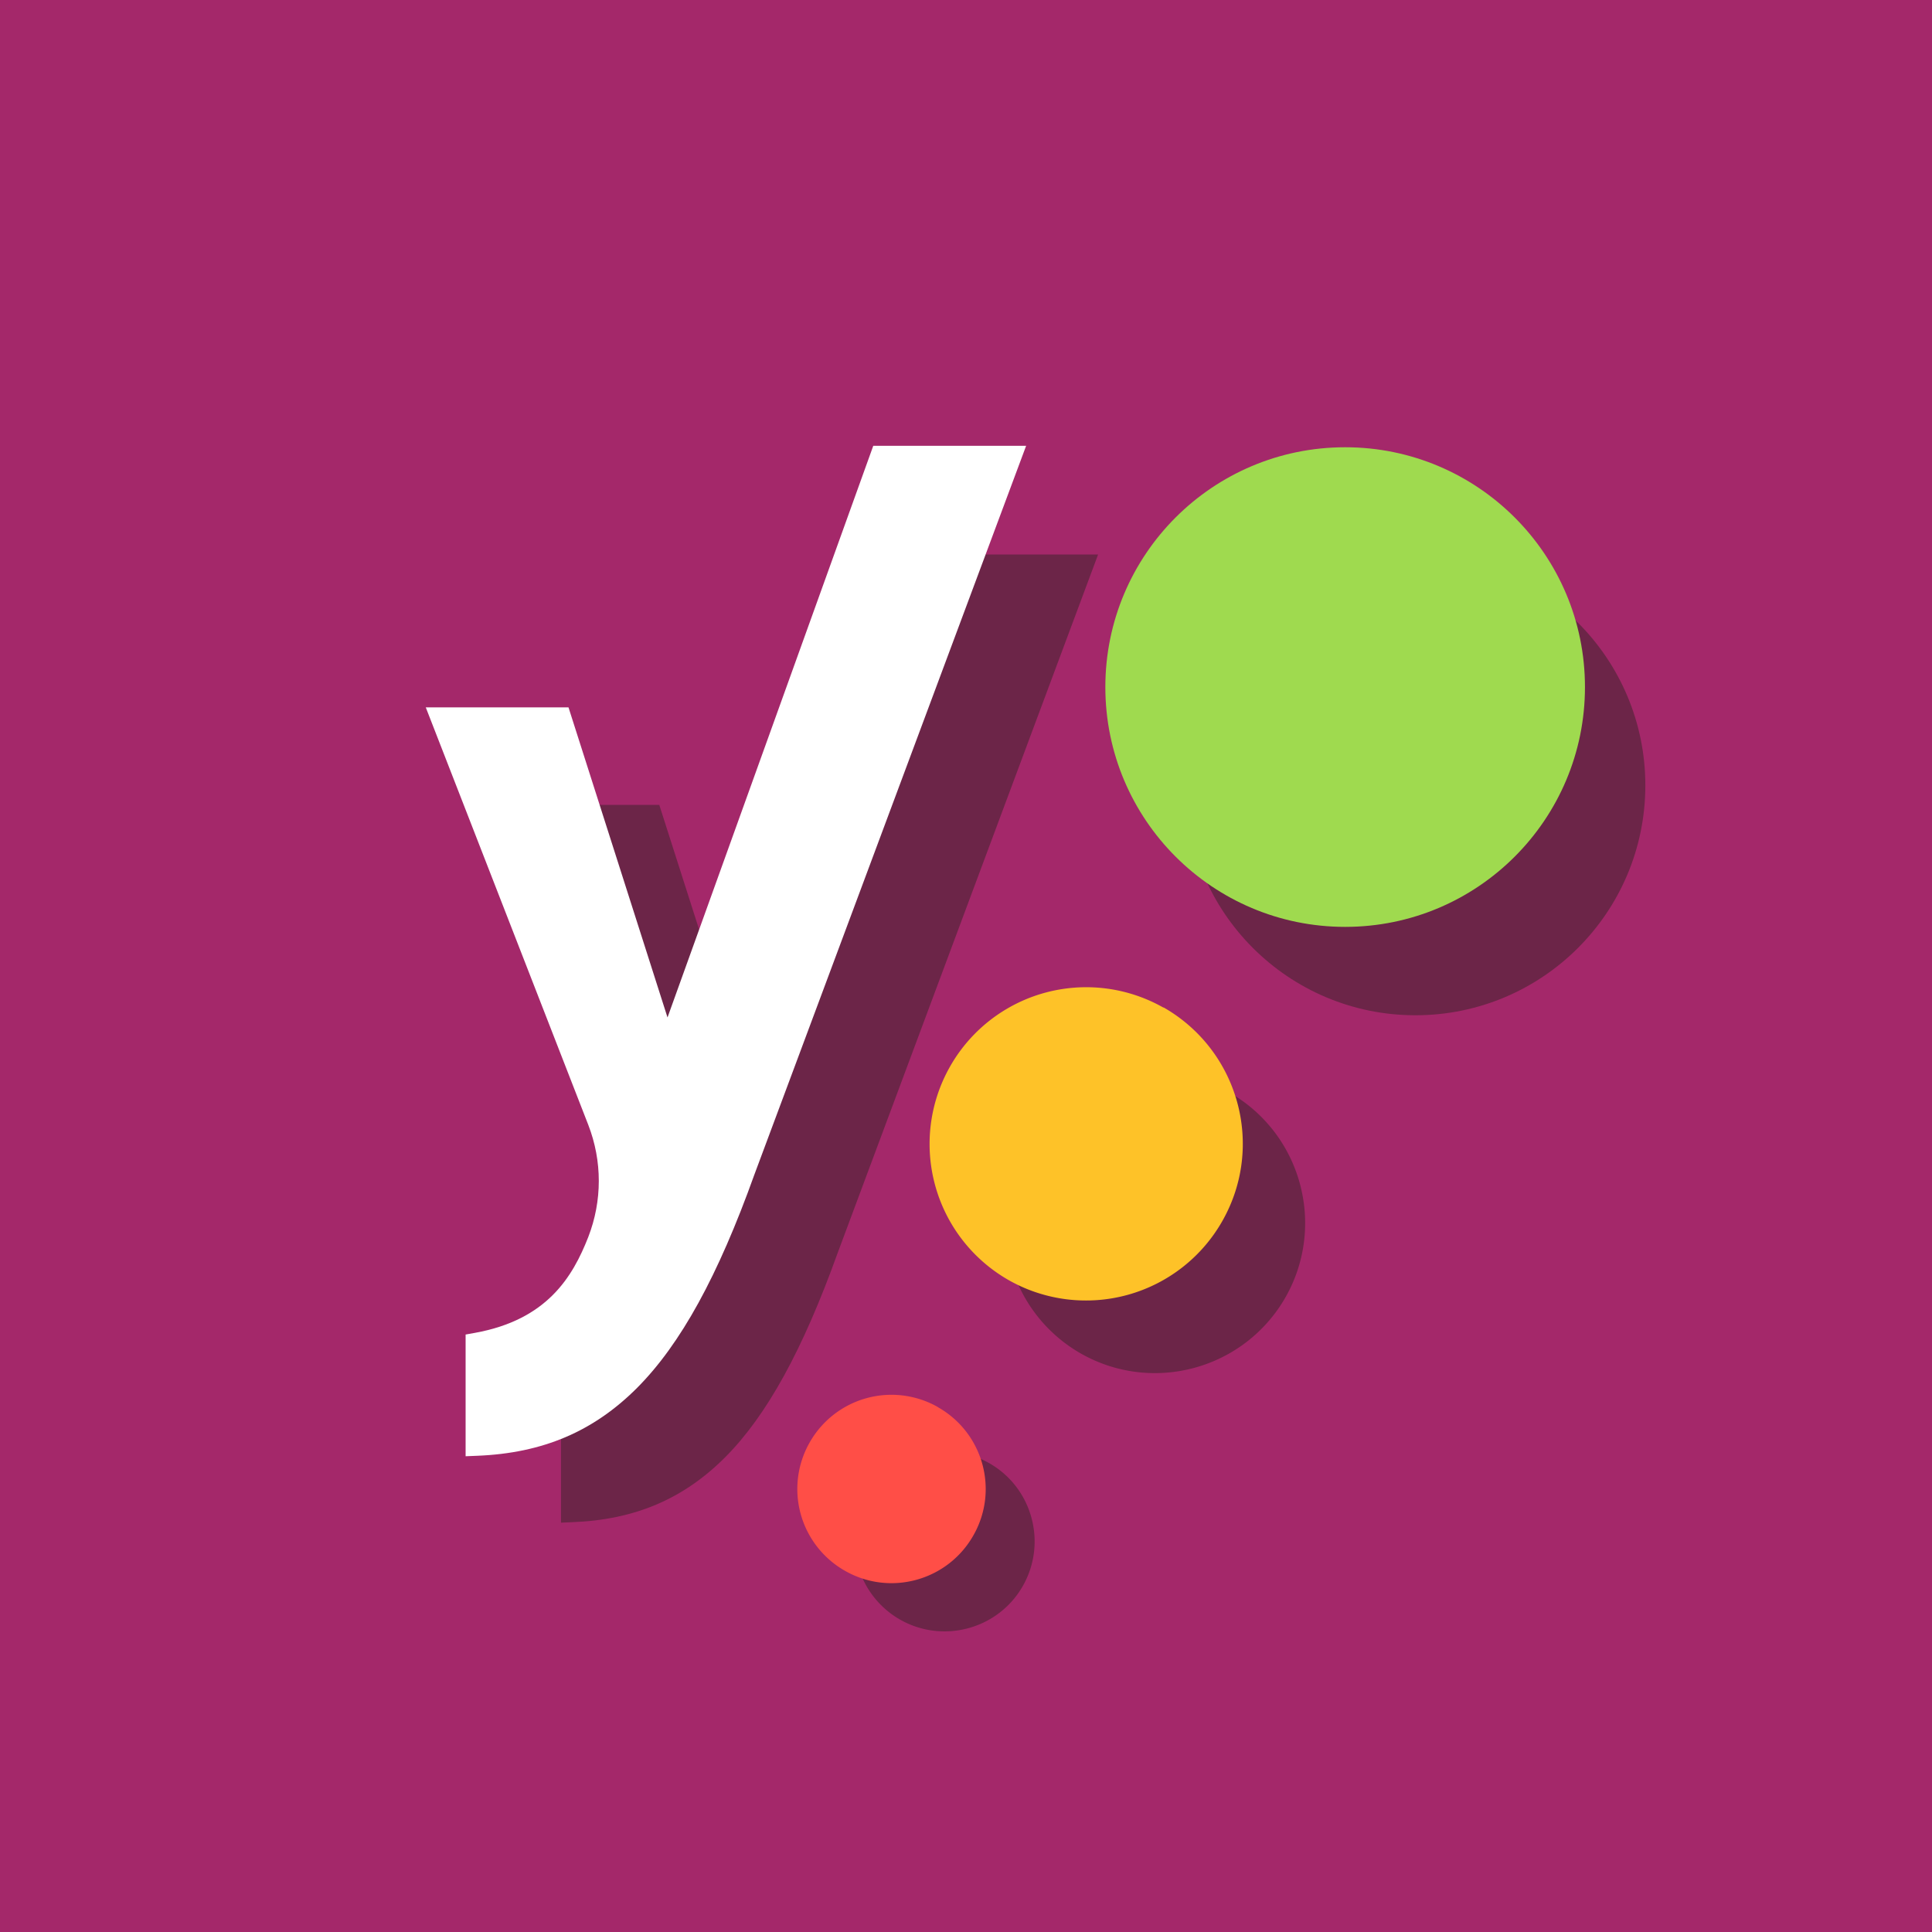 <?xml version="1.0" encoding="UTF-8"?>
<svg xmlns="http://www.w3.org/2000/svg" role="img" aria-hidden="true" id="highlight_premium" data-name="highlight premium" viewBox="0 0 80 80">
  <defs>
    <style>.cls-4{fill:#6c2548}</style>
  </defs>
  <path d="M0 0h80v80H0z" style="fill:#a4286a"></path>
  <path d="m39.39 22.95-8.16 22.68-3.93-12.3h-5.66l6.45 16.56c.56 1.43.56 3.01 0 4.45-.62 1.59-1.64 3.28-4.49 3.81l-.37.07v4.83l.47-.02c2.59-.1 4.6-.96 6.33-2.69 1.73-1.74 3.21-4.44 4.66-8.47l10.78-28.91H39.4Z" class="cls-4"></path>
  <circle id="Green" cx="58.61" cy="32.52" r="9.52" class="cls-4"></circle>
  <path id="Orange" d="M50.92 45.23h-.03a6.216 6.216 0 1 0-6.11 10.83c2.99 1.68 6.77.62 8.46-2.36 1.68-2.98.64-6.76-2.33-8.46Z" class="cls-4"></path>
  <path id="Red" d="M40.95 60.58a3.73 3.73 0 0 0-5.08 1.41 3.73 3.73 0 0 0 1.41 5.08c1.79 1.01 4.07.38 5.08-1.41s.38-4.07-1.41-5.08" class="cls-4"></path>
  <path d="m36.16 18.46-8.52 23.67-4.1-12.84h-5.91l6.73 17.29c.58 1.5.58 3.14 0 4.64-.65 1.66-1.71 3.43-4.69 3.97l-.39.07v5.04l.49-.02c2.7-.11 4.8-1 6.61-2.81 1.81-1.82 3.35-4.63 4.86-8.84l11.25-30.17h-6.34Z" style="fill:#fff"></path>
  <circle id="Green-2" cx="55.7" cy="28.45" r="9.93" data-name="Green" style="fill:#9fda4f"></circle>
  <path id="Orange-2" d="M48.2 41.72h-.03a6.48 6.48 0 0 0-8.84 2.46 6.49 6.49 0 0 0 2.46 8.84 6.49 6.49 0 0 0 8.83-2.47c1.76-3.11.67-7.05-2.43-8.83Z" data-name="Orange" style="fill:#fec228"></path>
  <path id="Red-2" d="M38.83 58.26a3.893 3.893 0 0 0-5.31 1.48A3.893 3.893 0 0 0 35 65.05c1.87 1.06 4.25.4 5.31-1.48 1.06-1.87.4-4.24-1.47-5.3Z" data-name="Red" style="fill:#ff4e47"></path>
</svg>
